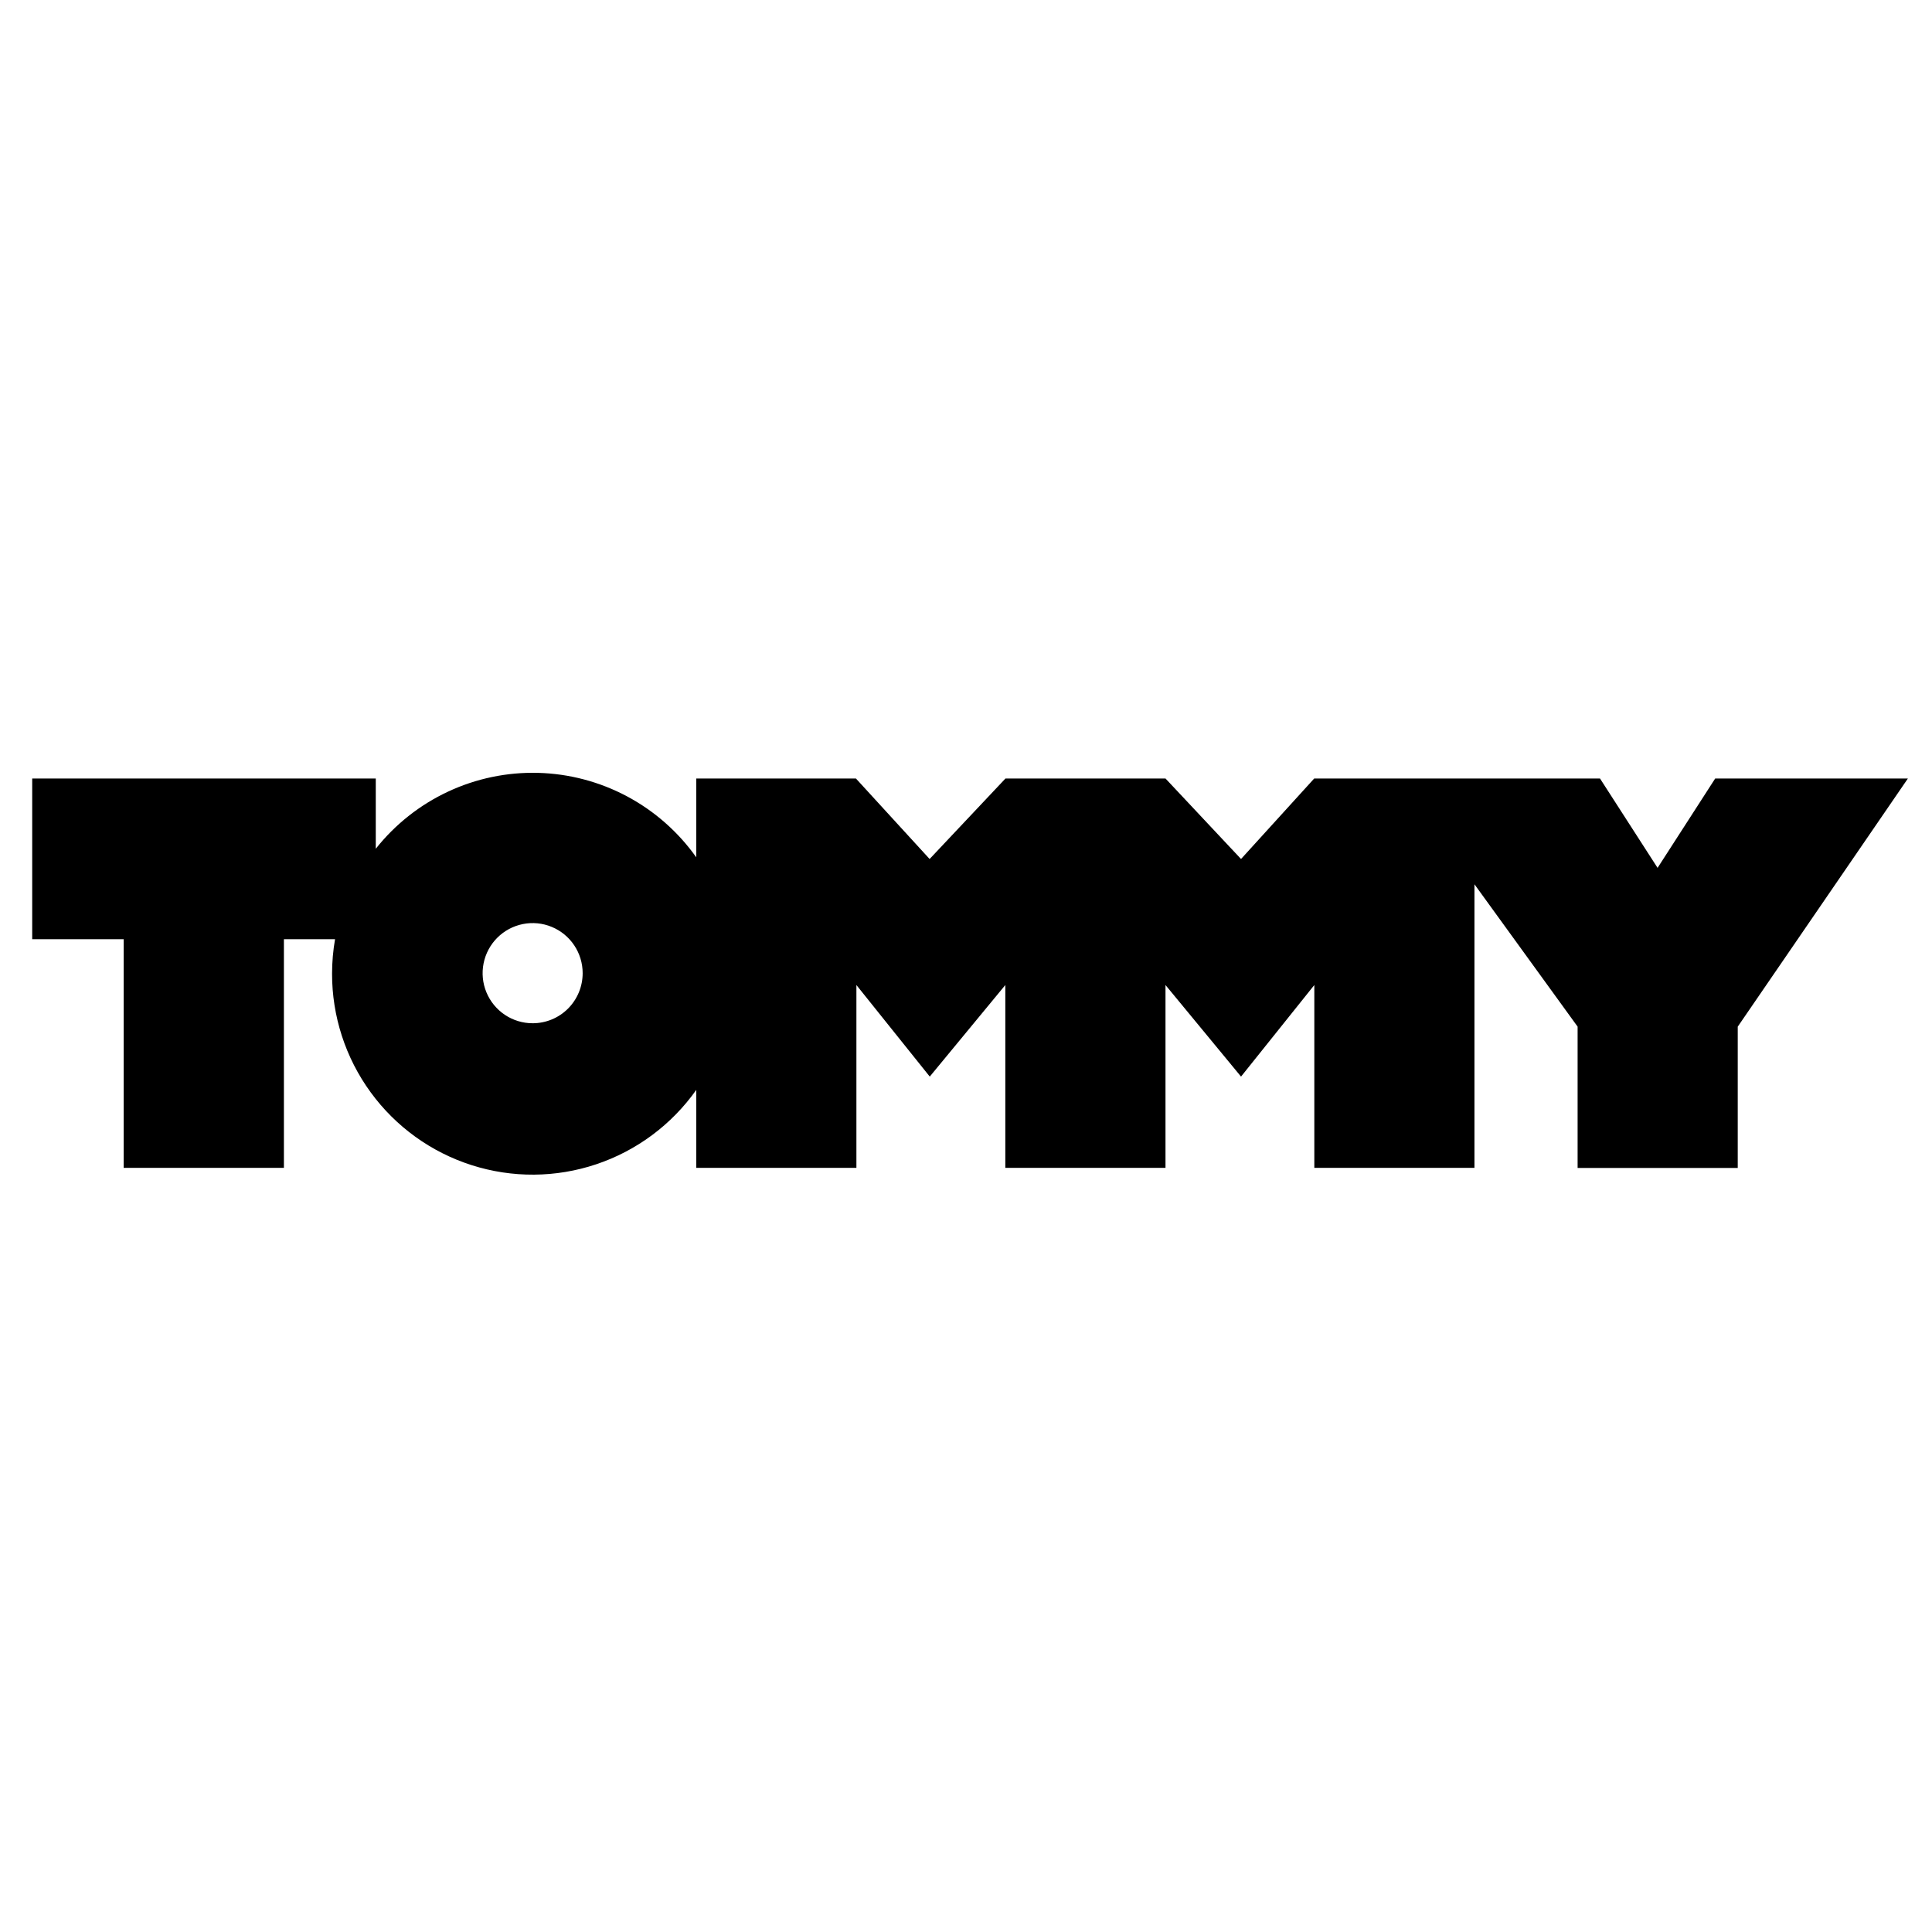 <?xml version="1.0" encoding="UTF-8"?> <svg xmlns="http://www.w3.org/2000/svg" width="120" height="120" viewBox="0 0 120 120" fill="none"><path d="M33.083 63.556C32.469 63.556 31.868 63.374 31.357 63.032C30.846 62.69 30.448 62.204 30.213 61.636C29.977 61.067 29.916 60.442 30.036 59.839C30.156 59.235 30.452 58.681 30.886 58.246C31.321 57.811 31.874 57.515 32.477 57.395C33.08 57.274 33.704 57.336 34.272 57.572C34.84 57.807 35.325 58.206 35.667 58.717C36.008 59.229 36.19 59.83 36.19 60.445C36.19 60.854 36.11 61.259 35.954 61.636C35.798 62.014 35.569 62.357 35.281 62.646C34.992 62.935 34.65 63.164 34.272 63.32C33.895 63.476 33.491 63.556 33.083 63.556ZM118.503 48.354H106.534L102.955 53.905L99.379 48.354H81.628L77.083 53.354L72.391 48.354H62.452L57.74 53.354L53.163 48.354H43.247V53.25C42.128 51.673 40.659 50.378 38.954 49.467C37.25 48.557 35.357 48.056 33.426 48.004C31.494 47.953 29.578 48.352 27.827 49.17C26.077 49.988 24.54 51.203 23.34 52.718V48.354H2V58.336H7.681V72.537H17.634V58.336H20.81C20.688 59.042 20.626 59.756 20.625 60.473C20.621 63.121 21.46 65.701 23.019 67.84C24.578 69.979 26.776 71.566 29.296 72.37C31.816 73.175 34.526 73.156 37.034 72.315C39.543 71.475 41.718 69.856 43.247 67.695V72.537H53.193V61.182L57.749 66.869L62.442 61.182V72.537H72.391V61.182L77.083 66.869L81.635 61.182V72.537H91.581V54.924L97.988 63.766V72.544H107.934V63.769L118.503 48.354Z" fill="black"></path></svg> 